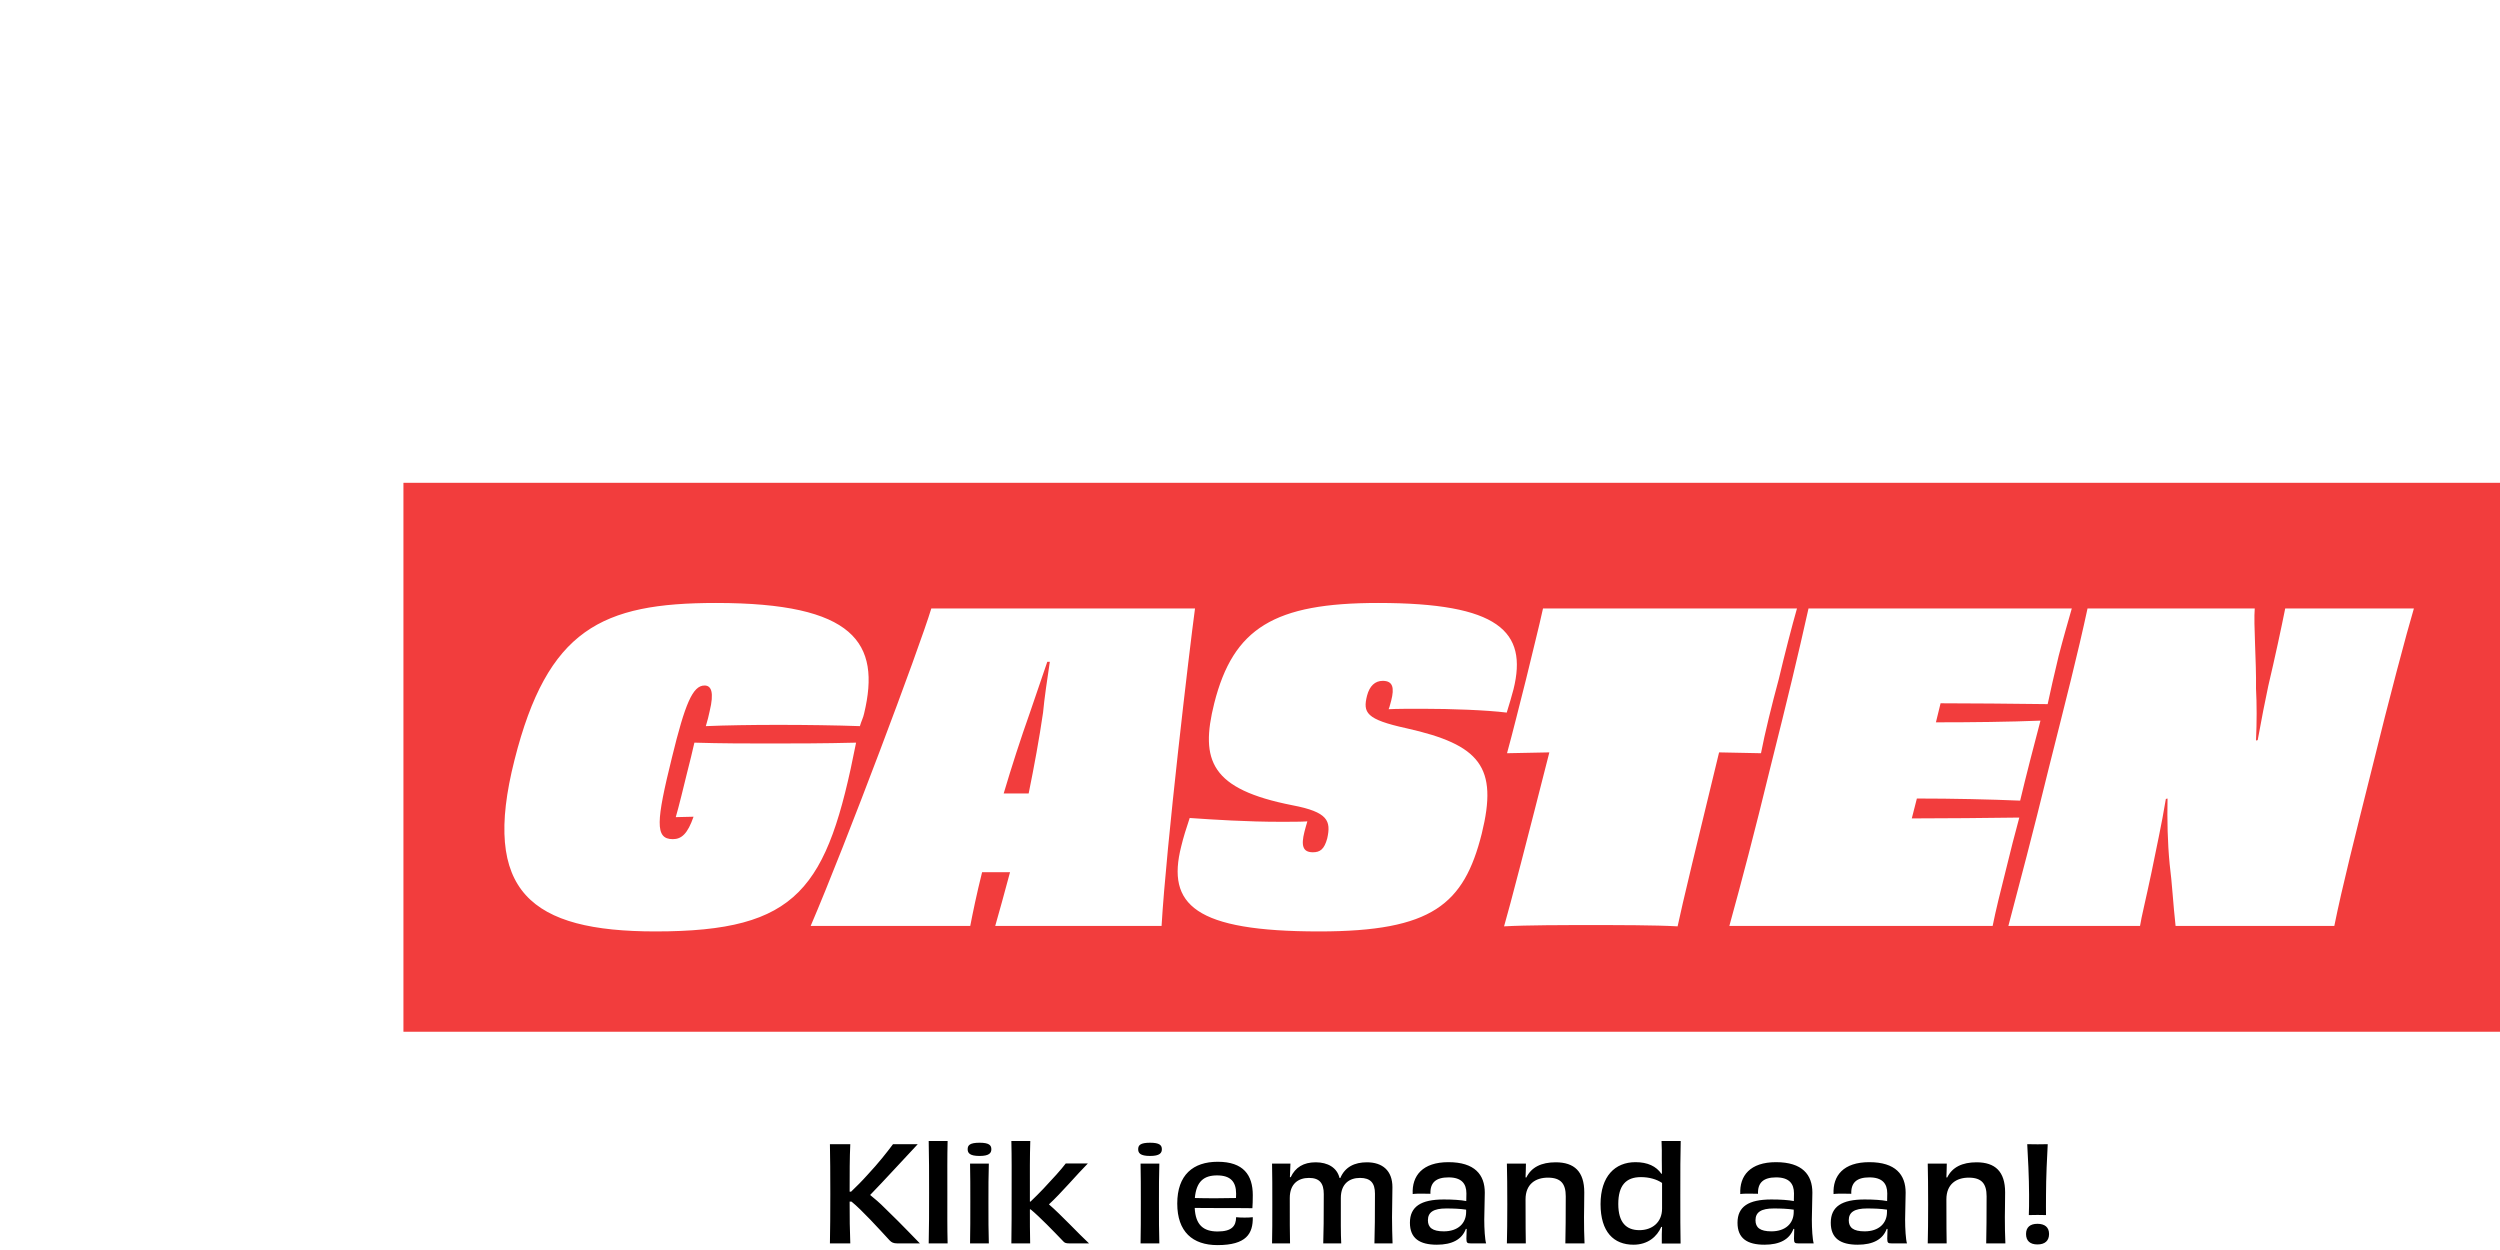 <svg xmlns="http://www.w3.org/2000/svg" fill="none" viewBox="0 0 378 189" height="189" width="378">
<g filter="url(#filter0_dd_448_313)">
<path fill="white" d="M42.136 40.128L41.496 42.624C43.8 42.56 46.424 42.496 49.176 42.432C48.216 46.016 47.32 49.664 46.36 53.184C45.464 56.768 44.568 60.416 43.736 64H11.48C12.44 60.352 15.192 50.24 17.688 40C20.248 29.824 22.488 20.608 23.448 16H48.408C47.448 19.392 44.696 30.08 42.136 40.128ZM57.322 16H97.129C96.618 17.792 95.785 20.672 95.145 23.168C94.505 25.792 93.865 28.672 93.481 30.464C87.85 30.4 82.09 30.336 77.29 30.336L76.585 33.216C82.09 33.216 87.594 33.152 92.394 32.96C91.626 35.84 90.09 41.792 89.322 45.056C84.778 44.864 79.145 44.736 73.706 44.736L72.938 47.744C77.93 47.744 84.201 47.68 89.194 47.616C88.618 49.728 87.785 52.928 87.082 55.872C86.377 58.624 85.609 61.76 85.162 64H45.353C47.273 57.024 49.066 50.24 51.562 40C54.121 29.824 55.785 22.912 57.322 16ZM125.879 16H149.111C147.767 20.608 146.551 25.216 144.887 32.064C143.799 36.16 142.263 42.944 141.047 47.552C138.423 58.432 132.151 64.832 114.679 64.832C92.278 64.832 89.079 57.216 91.894 45.888C92.855 41.984 94.519 35.84 95.478 32.064C97.207 25.216 98.231 20.608 99.191 16H122.999C120.567 25.088 117.559 36.608 115.703 44.096C115.191 46.144 115.447 47.04 116.791 47.04C117.879 47.04 118.583 46.144 119.095 44.096C120.951 36.608 123.639 25.088 125.879 16ZM184.149 40.96L184.021 41.28C192.213 41.792 193.045 45.568 192.405 50.496C191.381 57.536 191.253 61.824 191.189 64H170.069C167.765 64 167.061 63.424 167.381 61.312C168.021 57.152 168.789 50.816 168.149 47.04H167.509C166.037 53.312 164.693 59.008 163.541 64H139.605C141.525 57.088 143.317 50.24 145.813 40C148.373 29.824 150.037 22.848 151.573 16H175.509C173.845 21.888 171.989 29.184 170.069 36.608H170.453C171.797 34.112 173.141 31.68 174.037 29.696C177.045 23.04 178.581 18.752 179.605 16H203.349C197.333 28.864 194.005 40.704 184.149 40.96ZM204.572 16H244.38C243.868 17.792 243.036 20.672 242.396 23.168C241.756 25.792 241.116 28.672 240.732 30.464C235.1 30.4 229.34 30.336 224.54 30.336L223.836 33.216C229.34 33.216 234.844 33.152 239.644 32.96C238.876 35.84 237.34 41.792 236.572 45.056C232.028 44.864 226.396 44.736 220.956 44.736L220.188 47.744C225.18 47.744 231.451 47.68 236.444 47.616C235.868 49.728 235.036 52.928 234.332 55.872C233.628 58.624 232.86 61.76 232.412 64H192.603C194.523 57.024 196.316 50.24 198.812 40C201.372 29.824 203.036 22.912 204.572 16Z"></path>
</g>
<rect fill="#F23D3D" height="83" width="317" y="73" x="61"></rect>
<path fill="white" d="M104.864 123.488L102.176 123.552C102.56 122.272 103.52 118.368 103.84 117.024C104.288 115.232 104.736 113.504 104.992 112.288C109.024 112.416 113.184 112.416 116.256 112.416C119.84 112.416 124.576 112.416 129.44 112.288C125.088 134.432 120.736 140.832 99.104 140.832C80.288 140.832 72.736 134.816 77.792 114.912C82.784 95.136 90.976 91.168 108.256 91.168C129.184 91.168 133.216 97.184 130.656 107.872C130.528 108.512 130.208 109.088 130.016 109.792C126.368 109.664 121.952 109.6 117.664 109.6C113.632 109.6 109.728 109.664 106.72 109.792C106.976 108.96 107.168 108.192 107.296 107.552C108 104.672 107.552 103.648 106.528 103.648C104.736 103.648 103.584 106.4 101.6 114.528C99.232 124.128 98.976 126.88 101.728 126.88C103.072 126.88 103.968 126.048 104.864 123.488ZM153.806 119.968H155.534C156.366 115.872 157.134 111.712 157.71 107.744C157.902 105.632 158.35 102.624 158.734 100.064H158.35L155.726 107.744C154.318 111.712 152.974 115.872 151.758 119.968H153.806ZM140.814 92H180.686C179.854 98.144 176.334 127.904 175.63 140H150.478C151.054 138.016 151.822 135.2 152.718 131.872H150.798H148.494C147.662 135.2 147.086 138.016 146.702 140H122.573C127.822 127.776 139.022 97.952 140.814 92ZM198.505 128.864C199.593 128.864 200.233 128.416 200.681 126.752C201.257 124.128 200.809 122.784 195.433 121.76C183.081 119.328 181.417 115.04 183.593 106.336C186.473 94.944 192.681 91.168 208.361 91.168C226.601 91.168 231.017 95.456 228.841 104.224C228.585 105.248 228.201 106.464 227.817 107.744C224.745 107.36 219.369 107.168 215.209 107.168C213.033 107.168 211.177 107.168 209.961 107.232C210.153 106.784 210.217 106.336 210.345 105.952C210.857 103.968 210.601 102.944 209.065 102.944C207.913 102.944 207.081 103.712 206.697 105.184C206.057 107.744 206.505 108.768 212.649 110.112C223.785 112.608 226.537 115.936 224.041 126.048C221.353 136.736 216.553 140.832 199.465 140.832C180.649 140.832 176.361 136.8 178.601 127.968C178.921 126.624 179.369 125.216 179.881 123.68C183.529 123.936 188.649 124.256 193.577 124.256C195.177 124.256 196.713 124.256 197.673 124.192C197.481 124.768 197.353 125.344 197.225 125.792C196.713 127.84 196.969 128.864 198.505 128.864ZM233.302 92H271.702C270.934 94.688 269.846 98.912 268.95 102.688C267.926 106.464 266.838 110.88 266.262 113.888L259.926 113.76C256.918 126.112 254.23 137.248 253.654 140.064C250.262 139.872 244.63 139.872 240.534 139.872C236.438 139.872 230.934 139.872 227.414 140.064C228.246 137.248 231.126 126.112 234.262 113.76L227.862 113.888C228.694 110.88 229.782 106.464 230.742 102.688C231.638 98.912 232.726 94.688 233.302 92ZM273.447 92H313.255C312.743 93.792 311.911 96.672 311.271 99.168C310.631 101.792 309.991 104.672 309.607 106.464C303.975 106.4 298.215 106.336 293.415 106.336L292.711 109.216C298.215 109.216 303.719 109.152 308.519 108.96C307.751 111.84 306.215 117.792 305.447 121.056C300.903 120.864 295.271 120.736 289.831 120.736L289.063 123.744C294.055 123.744 300.326 123.68 305.319 123.616C304.743 125.728 303.911 128.928 303.207 131.872C302.503 134.624 301.735 137.76 301.287 140H261.478C263.398 133.024 265.191 126.24 267.687 116C270.247 105.824 271.911 98.912 273.447 92ZM345.524 92H364.98C363.892 95.648 361.204 105.76 358.708 115.936C356.02 126.688 354.164 133.984 352.948 140H328.948C328.564 136.544 328.436 133.664 328.052 130.656C327.732 127.328 327.668 124 327.732 120.736L327.476 120.8C326.836 124.704 326.068 128.096 325.3 131.936C324.468 135.904 323.764 138.72 323.572 140H303.667C305.395 133.408 307.316 126.24 309.812 116C312.372 105.824 314.164 98.848 315.635 92H340.916C340.724 94.368 341.172 99.936 341.108 104.096C341.236 106.528 341.236 109.152 341.108 111.968L341.364 111.904C341.94 108.704 342.516 105.824 342.964 103.712C343.988 99.36 344.884 95.2 345.524 92Z"></path>
<path fill="black" d="M135.024 173H138.764C137.004 174.86 133.484 178.72 131.564 180.68C132.184 181.18 133.024 181.88 133.844 182.72C136.744 185.52 138.404 187.34 139.084 188H135.664C135.104 188 134.804 187.86 134.504 187.54C132.884 185.78 130.304 182.94 128.744 181.68H128.464C128.464 184.04 128.484 186.12 128.564 188H125.484C125.524 185.8 125.544 183.68 125.544 180.5C125.544 177.3 125.524 175.14 125.484 173H128.564C128.464 175.06 128.464 177.42 128.464 180.18H128.684C129.504 179.4 130.344 178.56 131.164 177.64C132.844 175.84 134.084 174.26 135.024 173ZM143.279 188H140.419C140.479 185.64 140.479 183.1 140.479 180.38C140.479 177.3 140.479 175.08 140.419 172.52H143.279C143.219 174.98 143.239 177.14 143.239 180.48C143.239 183.42 143.219 185.56 143.279 188ZM149.892 173.76C149.892 174.32 149.592 174.78 148.112 174.78C146.592 174.78 146.312 174.32 146.312 173.76C146.312 173.16 146.632 172.78 148.112 172.78C149.552 172.78 149.892 173.16 149.892 173.76ZM149.512 188H146.672C146.712 186.04 146.712 184.22 146.712 181.76C146.712 179.42 146.712 177.8 146.672 175.94H149.512C149.452 177.82 149.452 179.4 149.452 181.84C149.452 184.5 149.452 186.06 149.512 188ZM161.139 175.92H164.479C162.919 177.48 160.399 180.46 158.599 182.1C160.479 183.72 163.099 186.56 164.659 188H161.659C161.179 188 160.939 187.92 160.719 187.64C159.339 186.2 157.259 184.04 155.839 182.86H155.719C155.719 184.7 155.719 186.24 155.759 188H152.919C152.959 185.62 152.959 183.1 152.959 180.3C152.959 177.3 152.979 175.06 152.919 172.52H155.779C155.699 175 155.719 177.14 155.719 180.5V181.68H155.819C156.479 181.04 157.179 180.36 157.739 179.76C159.259 178.14 160.379 176.92 161.139 175.92ZM175.673 173.76C175.673 174.32 175.373 174.78 173.893 174.78C172.373 174.78 172.093 174.32 172.093 173.76C172.093 173.16 172.413 172.78 173.893 172.78C175.333 172.78 175.673 173.16 175.673 173.76ZM175.293 188H172.453C172.493 186.04 172.493 184.22 172.493 181.76C172.493 179.42 172.493 177.8 172.453 175.94H175.293C175.233 177.82 175.233 179.4 175.233 181.84C175.233 184.5 175.233 186.06 175.293 188ZM184.021 177.72C182.041 177.72 180.881 178.62 180.661 181.14C182.561 181.2 185.301 181.18 186.881 181.14C186.881 180.96 186.901 180.74 186.901 180.5C186.901 178.68 186.061 177.72 184.021 177.72ZM189.421 184.04C189.461 186.52 188.461 188.26 184.081 188.26C180.321 188.26 178.001 186.24 178.001 181.98C178.001 177.64 180.401 175.66 184.121 175.66C188.021 175.66 189.421 177.68 189.421 180.7C189.421 181.5 189.401 182.16 189.361 182.68C188.381 182.66 186.661 182.66 184.621 182.66C183.161 182.66 181.701 182.66 180.641 182.64C180.761 185.2 181.941 186.2 184.101 186.2C186.281 186.2 186.881 185.36 186.901 184.04C187.261 184.08 187.661 184.1 188.181 184.1C188.701 184.1 189.081 184.08 189.421 184.04ZM210.554 188H207.814C207.874 186.3 207.894 183.6 207.894 180.48C207.894 178.88 207.234 178.1 205.634 178.1C204.034 178.1 202.734 178.98 202.734 181.14C202.734 184.72 202.714 186.46 202.794 188H200.074C200.134 186.3 200.154 184.18 200.154 180.54C200.154 178.92 199.534 178.1 197.914 178.1C196.314 178.1 195.014 178.98 195.014 181.14C195.014 184.3 195.014 186.76 195.054 188H192.334C192.374 186.32 192.374 184.62 192.374 182.12C192.374 179.48 192.374 177.7 192.334 175.94H195.114C195.094 176.7 195.074 177.24 195.034 177.98L195.154 178C195.854 176.5 197.094 175.74 198.934 175.74C200.754 175.74 202.154 176.54 202.534 178.1L202.654 178.12C203.374 176.42 204.834 175.74 206.674 175.74C209.034 175.74 210.534 177 210.534 179.5C210.534 181.16 210.474 182.6 210.474 184.06C210.474 185.36 210.514 186.84 210.554 188ZM221.68 183.24V182.9C220.76 182.76 219.74 182.72 218.66 182.72C216.76 182.72 215.9 183.28 215.9 184.5C215.9 185.6 216.58 186.18 218.3 186.18C220.44 186.18 221.68 184.98 221.68 183.24ZM221.76 185.82L221.64 185.8C221.06 187.4 219.56 188.2 217.26 188.2C214.64 188.2 213.18 187.24 213.18 184.88C213.18 182.44 214.84 181.36 218.3 181.36C219.66 181.36 220.88 181.44 221.7 181.6C221.72 181.18 221.72 180.78 221.72 180.44C221.72 178.96 220.98 178.02 219.02 178.02C217.1 178.02 216.22 178.82 216.28 180.5C215.94 180.48 215.52 180.48 215.08 180.48C214.52 180.48 213.98 180.48 213.6 180.54C213.46 177.76 215.1 175.72 219 175.72C222.98 175.72 224.5 177.62 224.5 180.32C224.5 181.82 224.42 182.94 224.42 184.38C224.42 185.78 224.52 187.42 224.7 188H222.38C221.84 188 221.72 187.92 221.72 187.28C221.72 186.86 221.74 186.32 221.76 185.82ZM239.582 188H236.682C236.722 186.2 236.742 183.92 236.742 180.88C236.742 178.98 236.002 178.06 234.042 178.06C232.162 178.06 230.662 179.04 230.662 181.34C230.662 185.36 230.682 186.78 230.702 188H227.842C227.882 186.34 227.902 184.8 227.902 182.12C227.902 179.5 227.882 177.54 227.842 175.94H230.722C230.702 176.7 230.702 177.28 230.662 178.02L230.782 178.04C231.542 176.48 233.062 175.74 235.222 175.74C238.042 175.74 239.542 177.14 239.542 180.28C239.542 182.12 239.502 182.9 239.502 184.04C239.502 185.46 239.522 186.72 239.582 188ZM251.304 182.74V178.86C250.484 178.3 249.344 177.98 248.104 177.98C245.844 177.98 244.684 179.24 244.684 182.04C244.684 184.86 245.904 186 247.884 186C249.764 186 251.304 184.86 251.304 182.74ZM251.224 172.52H254.124C254.064 174.78 254.064 176.84 254.064 180.82C254.064 183.86 254.064 186 254.104 188.02H251.264V186.6C251.264 186.24 251.284 185.9 251.304 185.52L251.184 185.5C250.544 186.98 249.144 188.2 246.984 188.2C244.004 188.2 242.004 186.28 242.004 182.06C242.004 177.86 244.184 175.72 247.284 175.72C249.124 175.72 250.424 176.34 251.204 177.48L251.284 177.46C251.264 176.74 251.264 176.16 251.264 175.38C251.264 174.28 251.284 173.5 251.224 172.52ZM271.211 183.24V182.9C270.291 182.76 269.271 182.72 268.191 182.72C266.291 182.72 265.431 183.28 265.431 184.5C265.431 185.6 266.111 186.18 267.831 186.18C269.971 186.18 271.211 184.98 271.211 183.24ZM271.291 185.82L271.171 185.8C270.591 187.4 269.091 188.2 266.791 188.2C264.171 188.2 262.711 187.24 262.711 184.88C262.711 182.44 264.371 181.36 267.831 181.36C269.191 181.36 270.411 181.44 271.231 181.6C271.251 181.18 271.251 180.78 271.251 180.44C271.251 178.96 270.511 178.02 268.551 178.02C266.631 178.02 265.751 178.82 265.811 180.5C265.471 180.48 265.051 180.48 264.611 180.48C264.051 180.48 263.511 180.48 263.131 180.54C262.991 177.76 264.631 175.72 268.531 175.72C272.511 175.72 274.031 177.62 274.031 180.32C274.031 181.82 273.951 182.94 273.951 184.38C273.951 185.78 274.051 187.42 274.231 188H271.911C271.371 188 271.251 187.92 271.251 187.28C271.251 186.86 271.271 186.32 271.291 185.82ZM285.313 183.24V182.9C284.393 182.76 283.373 182.72 282.293 182.72C280.393 182.72 279.533 183.28 279.533 184.5C279.533 185.6 280.213 186.18 281.933 186.18C284.073 186.18 285.313 184.98 285.313 183.24ZM285.393 185.82L285.273 185.8C284.693 187.4 283.193 188.2 280.893 188.2C278.273 188.2 276.813 187.24 276.813 184.88C276.813 182.44 278.473 181.36 281.933 181.36C283.293 181.36 284.513 181.44 285.333 181.6C285.353 181.18 285.353 180.78 285.353 180.44C285.353 178.96 284.613 178.02 282.653 178.02C280.733 178.02 279.853 178.82 279.913 180.5C279.573 180.48 279.153 180.48 278.713 180.48C278.153 180.48 277.613 180.48 277.233 180.54C277.093 177.76 278.733 175.72 282.633 175.72C286.613 175.72 288.133 177.62 288.133 180.32C288.133 181.82 288.053 182.94 288.053 184.38C288.053 185.78 288.153 187.42 288.333 188H286.013C285.473 188 285.353 187.92 285.353 187.28C285.353 186.86 285.373 186.32 285.393 185.82ZM303.214 188H300.314C300.354 186.2 300.374 183.92 300.374 180.88C300.374 178.98 299.634 178.06 297.674 178.06C295.794 178.06 294.294 179.04 294.294 181.34C294.294 185.36 294.314 186.78 294.334 188H291.474C291.514 186.34 291.534 184.8 291.534 182.12C291.534 179.5 291.514 177.54 291.474 175.94H294.354C294.334 176.7 294.334 177.28 294.294 178.02L294.414 178.04C295.174 176.48 296.694 175.74 298.854 175.74C301.674 175.74 303.174 177.14 303.174 180.28C303.174 182.12 303.134 182.9 303.134 184.04C303.134 185.46 303.154 186.72 303.214 188ZM306.757 183.72C306.797 182.98 306.797 181.92 306.797 180.66C306.797 178.14 306.617 174.62 306.517 173C307.057 173.02 307.657 173.02 308.097 173.02C308.517 173.02 309.077 173.02 309.617 173C309.517 174.64 309.357 178.22 309.357 180.66C309.357 182.06 309.337 182.98 309.357 183.72C308.937 183.7 308.457 183.7 308.097 183.7C307.737 183.7 307.237 183.7 306.757 183.72ZM308.057 185.04C309.177 185.04 309.817 185.56 309.817 186.58C309.817 187.6 309.197 188.16 308.057 188.16C306.937 188.16 306.337 187.6 306.337 186.58C306.337 185.56 306.957 185.04 308.057 185.04Z"></path>
<defs>
<filter color-interpolation-filters="sRGB" filterUnits="userSpaceOnUse" height="70.832" width="254.9" y="9" x="0.48" id="filter0_dd_448_313">
<feFlood result="BackgroundImageFix" flood-opacity="0"></feFlood>
<feColorMatrix result="hardAlpha" values="0 0 0 0 0 0 0 0 0 0 0 0 0 0 0 0 0 0 127 0" type="matrix" in="SourceAlpha"></feColorMatrix>
<feOffset dy="1"></feOffset>
<feGaussianBlur stdDeviation="1.5"></feGaussianBlur>
<feColorMatrix values="0 0 0 0 0 0 0 0 0 0 0 0 0 0 0 0 0 0 0.3 0" type="matrix"></feColorMatrix>
<feBlend result="effect1_dropShadow_448_313" in2="BackgroundImageFix" mode="normal"></feBlend>
<feColorMatrix result="hardAlpha" values="0 0 0 0 0 0 0 0 0 0 0 0 0 0 0 0 0 0 127 0" type="matrix" in="SourceAlpha"></feColorMatrix>
<feMorphology result="effect2_dropShadow_448_313" in="SourceAlpha" operator="dilate" radius="3"></feMorphology>
<feOffset dy="4"></feOffset>
<feGaussianBlur stdDeviation="4"></feGaussianBlur>
<feColorMatrix values="0 0 0 0 0 0 0 0 0 0 0 0 0 0 0 0 0 0 0.15 0" type="matrix"></feColorMatrix>
<feBlend result="effect2_dropShadow_448_313" in2="effect1_dropShadow_448_313" mode="normal"></feBlend>
<feBlend result="shape" in2="effect2_dropShadow_448_313" in="SourceGraphic" mode="normal"></feBlend>
</filter>
</defs>
</svg>
